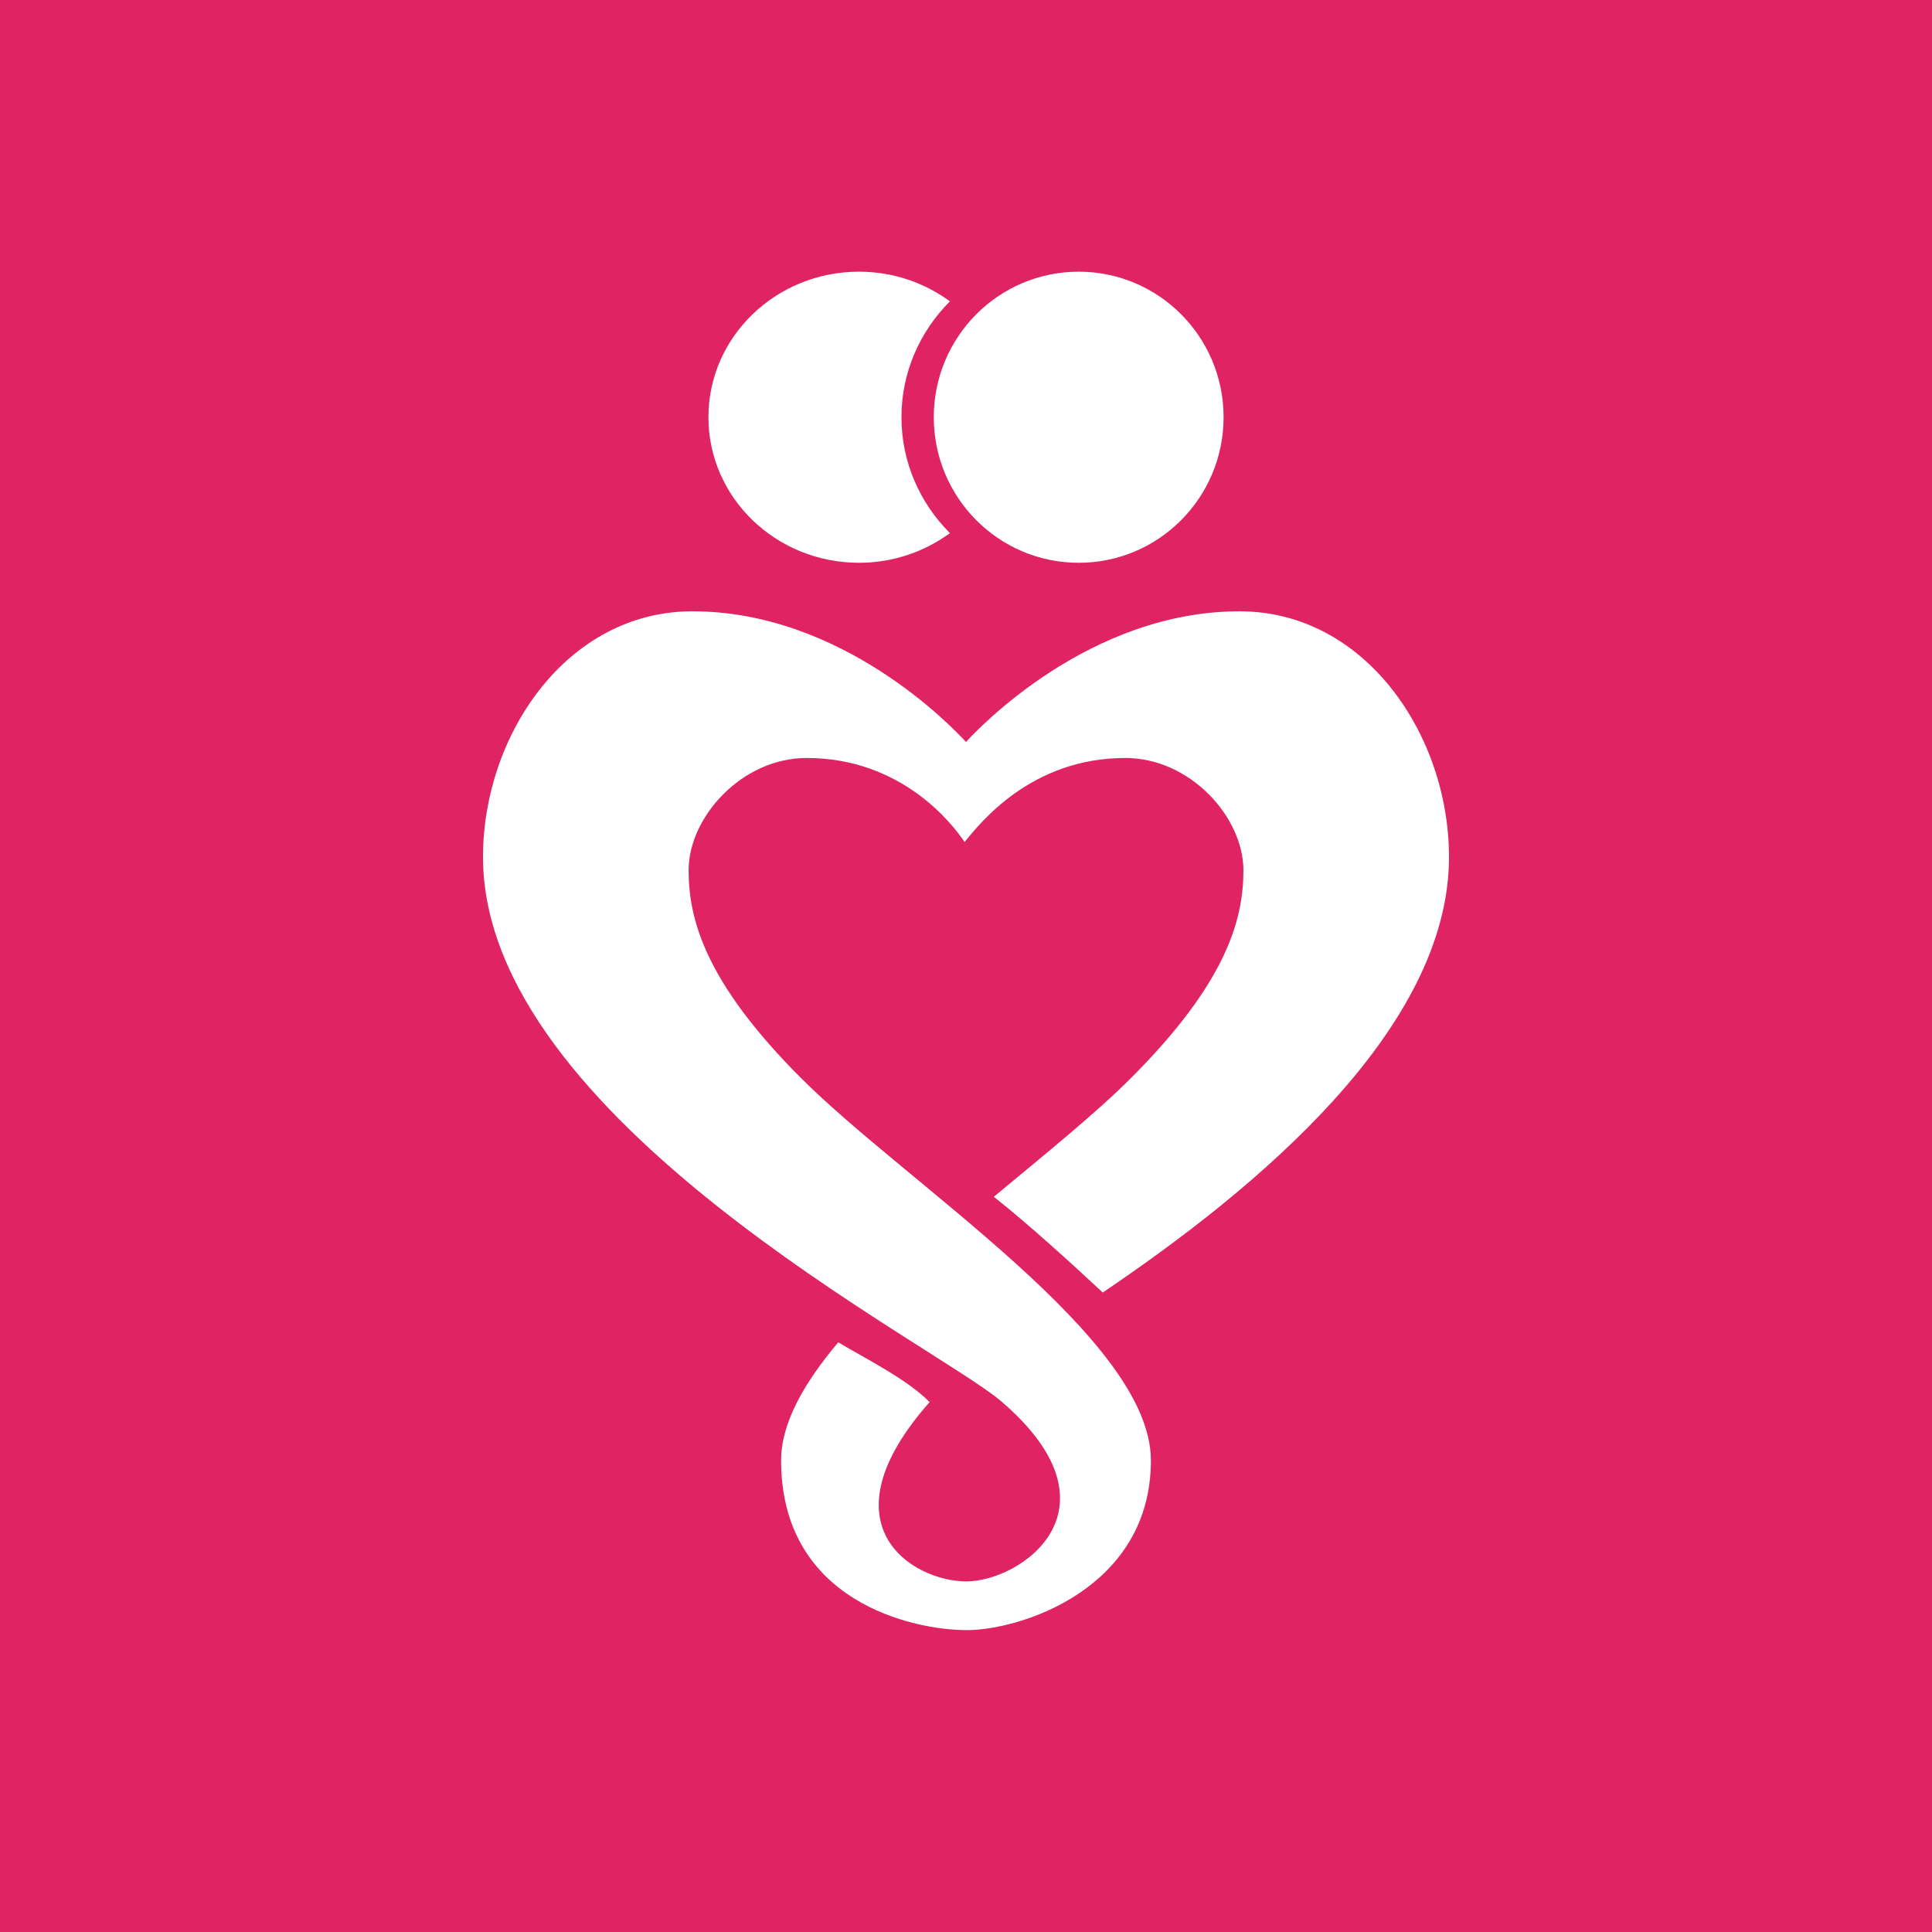 <svg width="64" height="64" viewBox="0 0 64 64" fill="none" xmlns="http://www.w3.org/2000/svg">
<path d="M0 0H64V64H0V0Z" fill="#E02463"/>
<path d="M41.063 20.25C45.225 20.25 48 24.352 48 28.39C48 34.109 41.587 39.4 36.53 42.816C35.538 41.891 34.062 40.546 32.922 39.645C34.629 38.225 36.297 36.881 37.468 35.709C40.621 32.554 41.19 30.472 41.19 28.831C41.19 27.065 39.423 25.109 37.279 25.109C34.126 25.109 32.444 27.301 31.953 27.892C31.556 27.301 29.874 25.109 26.721 25.109C24.577 25.109 22.811 27.065 22.811 28.831C22.811 30.472 23.379 32.554 26.532 35.709C30.069 39.248 38.125 44.35 38.125 48.378C38.125 52.628 33.806 54 32.027 54C30.247 54 25.875 53.061 25.875 48.378C25.875 47.15 26.626 45.82 27.768 44.466C28.679 45.01 30.065 45.699 30.794 46.447C27.201 50.509 30.2 52.379 32.012 52.387C33.848 52.379 37.306 49.961 33.16 46.414C30.971 44.542 16 37.076 16 28.39C16 24.352 18.774 20.25 22.937 20.25C27.897 20.25 31.55 24.086 32 24.58C32.45 24.086 36.103 20.25 41.063 20.25ZM35.734 9C38.385 9 40.533 11.159 40.533 13.821C40.533 16.484 38.385 18.643 35.734 18.643C33.082 18.643 30.933 16.484 30.933 13.821C30.933 11.159 33.082 9 35.734 9ZM28.457 9C29.588 9 30.629 9.368 31.467 9.982C30.474 10.978 29.862 12.33 29.862 13.821C29.862 15.313 30.474 16.665 31.467 17.66C30.629 18.274 29.588 18.643 28.457 18.643C25.701 18.643 23.467 16.484 23.467 13.821C23.467 11.159 25.701 9 28.457 9Z" fill="white"/>
</svg>
